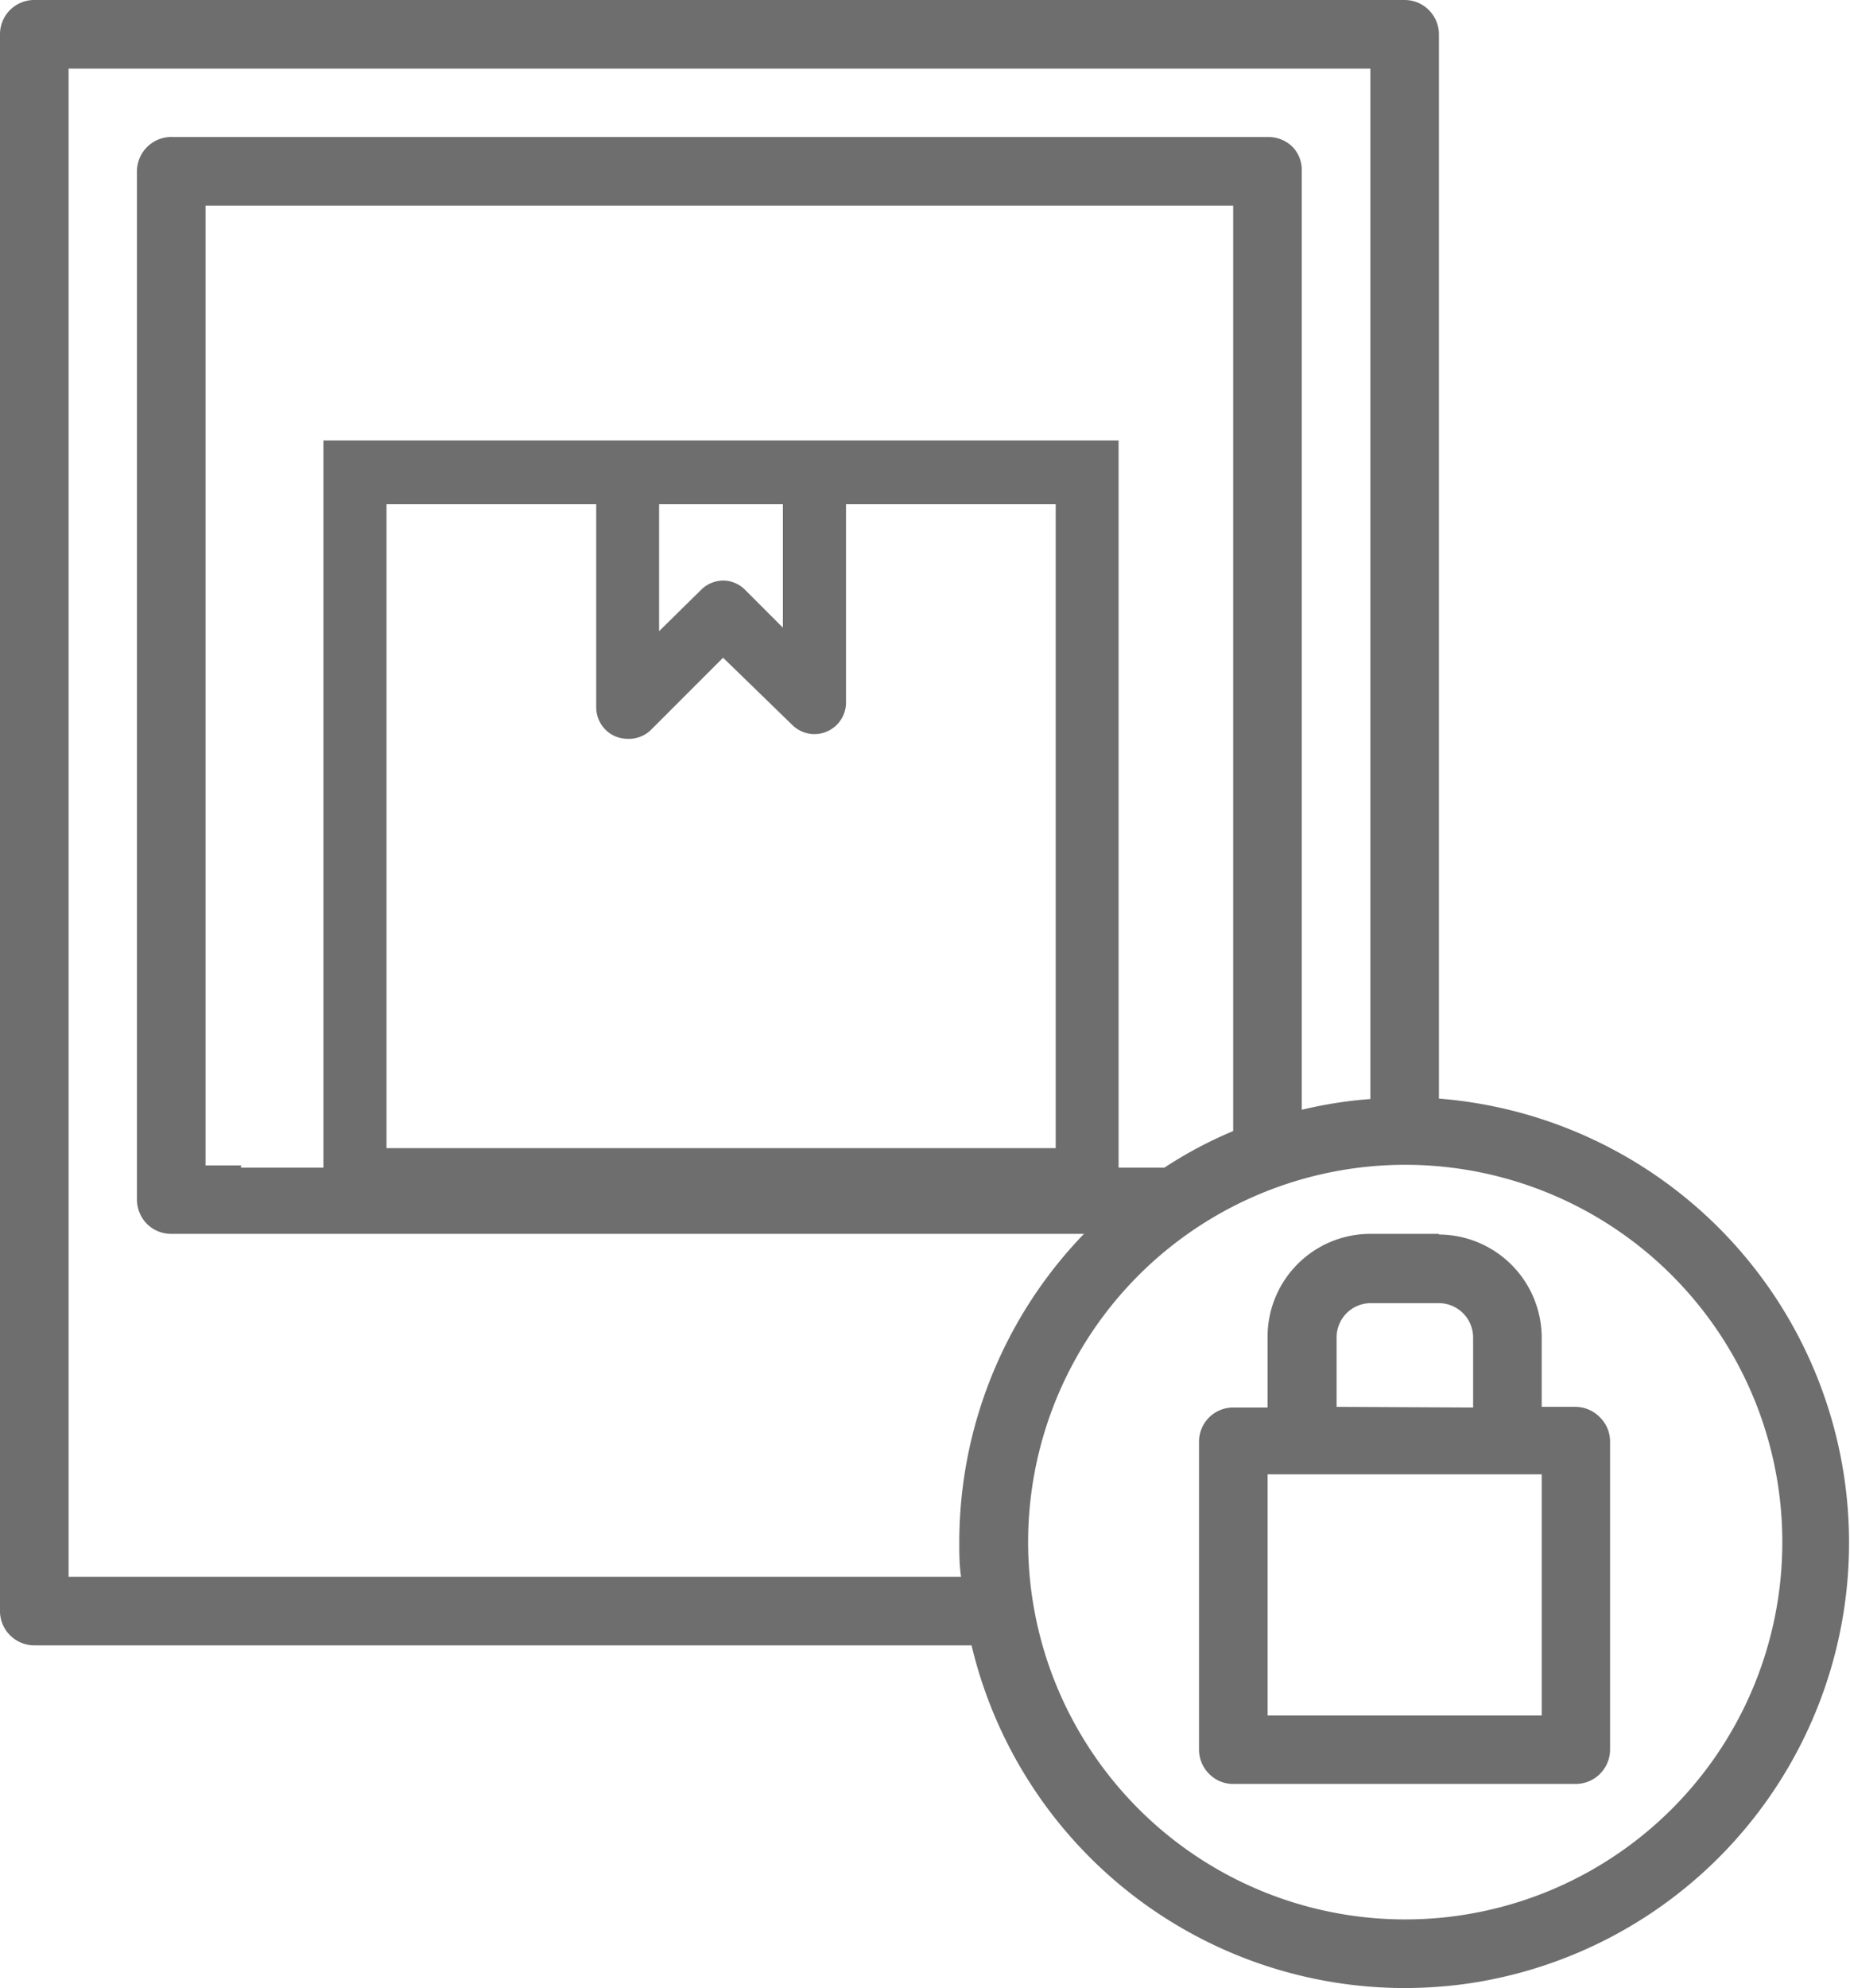 <svg xmlns="http://www.w3.org/2000/svg" viewBox="0 0 84.43 90.68"><defs><style>.cls-1{fill:#6e6e6e;}</style></defs><g id="レイヤー_2" data-name="レイヤー 2"><g id="レイヤー_1-2" data-name="レイヤー 1"><path class="cls-1" d="M65.67,56.28H62.54A4.69,4.69,0,0,0,57.85,61v3.2H56.28a1.56,1.56,0,0,0-1.56,1.57V79.81a1.57,1.57,0,0,0,.46,1.1,1.53,1.53,0,0,0,1.1.46H71.92a1.57,1.57,0,0,0,1.56-1.56V65.74A1.55,1.55,0,0,0,73,64.63a1.57,1.57,0,0,0-1.1-.46H70.36V61a4.71,4.71,0,0,0-4.69-4.69ZM61,64.17V61a1.56,1.56,0,0,1,1.57-1.56h3.13A1.57,1.57,0,0,1,67.23,61v3.2ZM57.85,78.25v-11H70.36v11Z"/><path class="cls-1" d="M64.1,0H1.56A1.56,1.56,0,0,0,0,1.56V73.48a1.55,1.55,0,0,0,.46,1.11,1.57,1.57,0,0,0,1.1.46H44.34A20.33,20.33,0,0,0,64.11,90.68a21.11,21.11,0,0,0,2.63-.17,20.32,20.32,0,0,0-1.07-40.4h0V1.56a1.57,1.57,0,0,0-.46-1.1A1.55,1.55,0,0,0,64.1,0ZM43.86,71.92H3.13V3.13H62.54v47a19.42,19.42,0,0,0-3.13.49V7.82A1.53,1.53,0,0,0,59,6.71a1.57,1.57,0,0,0-1.1-.46h-50A1.57,1.57,0,0,0,6.25,7.82v46.9a1.59,1.59,0,0,0,.46,1.11,1.57,1.57,0,0,0,1.11.45H49.47a20.26,20.26,0,0,0-5.69,14.08c0,.52,0,1,.08,1.56ZM9.38,53.16V9.38h46.9V51.59h0a19.26,19.26,0,0,0-3.14,1.67H11v-.1ZM64.1,87.55a17.21,17.21,0,1,1,12.16-5,17.22,17.22,0,0,1-12.16,5Z"/><path class="cls-1" d="M51.05,55.24H14.76V20.09H51.05ZM17.64,52.37H48.18V23H17.64Z"/><path class="cls-1" d="M28.64,33.7a1.54,1.54,0,0,1-.55-.11,1.44,1.44,0,0,1-.88-1.33V22.06h2.87v6.73L32,26.9a1.45,1.45,0,0,1,1-.42h0a1.42,1.42,0,0,1,1,.42l1.73,1.73V22.06h2.88v10a1.44,1.44,0,0,1-2.46,1L33,30l-3.33,3.33A1.46,1.46,0,0,1,28.64,33.7Z"/></g></g></svg>